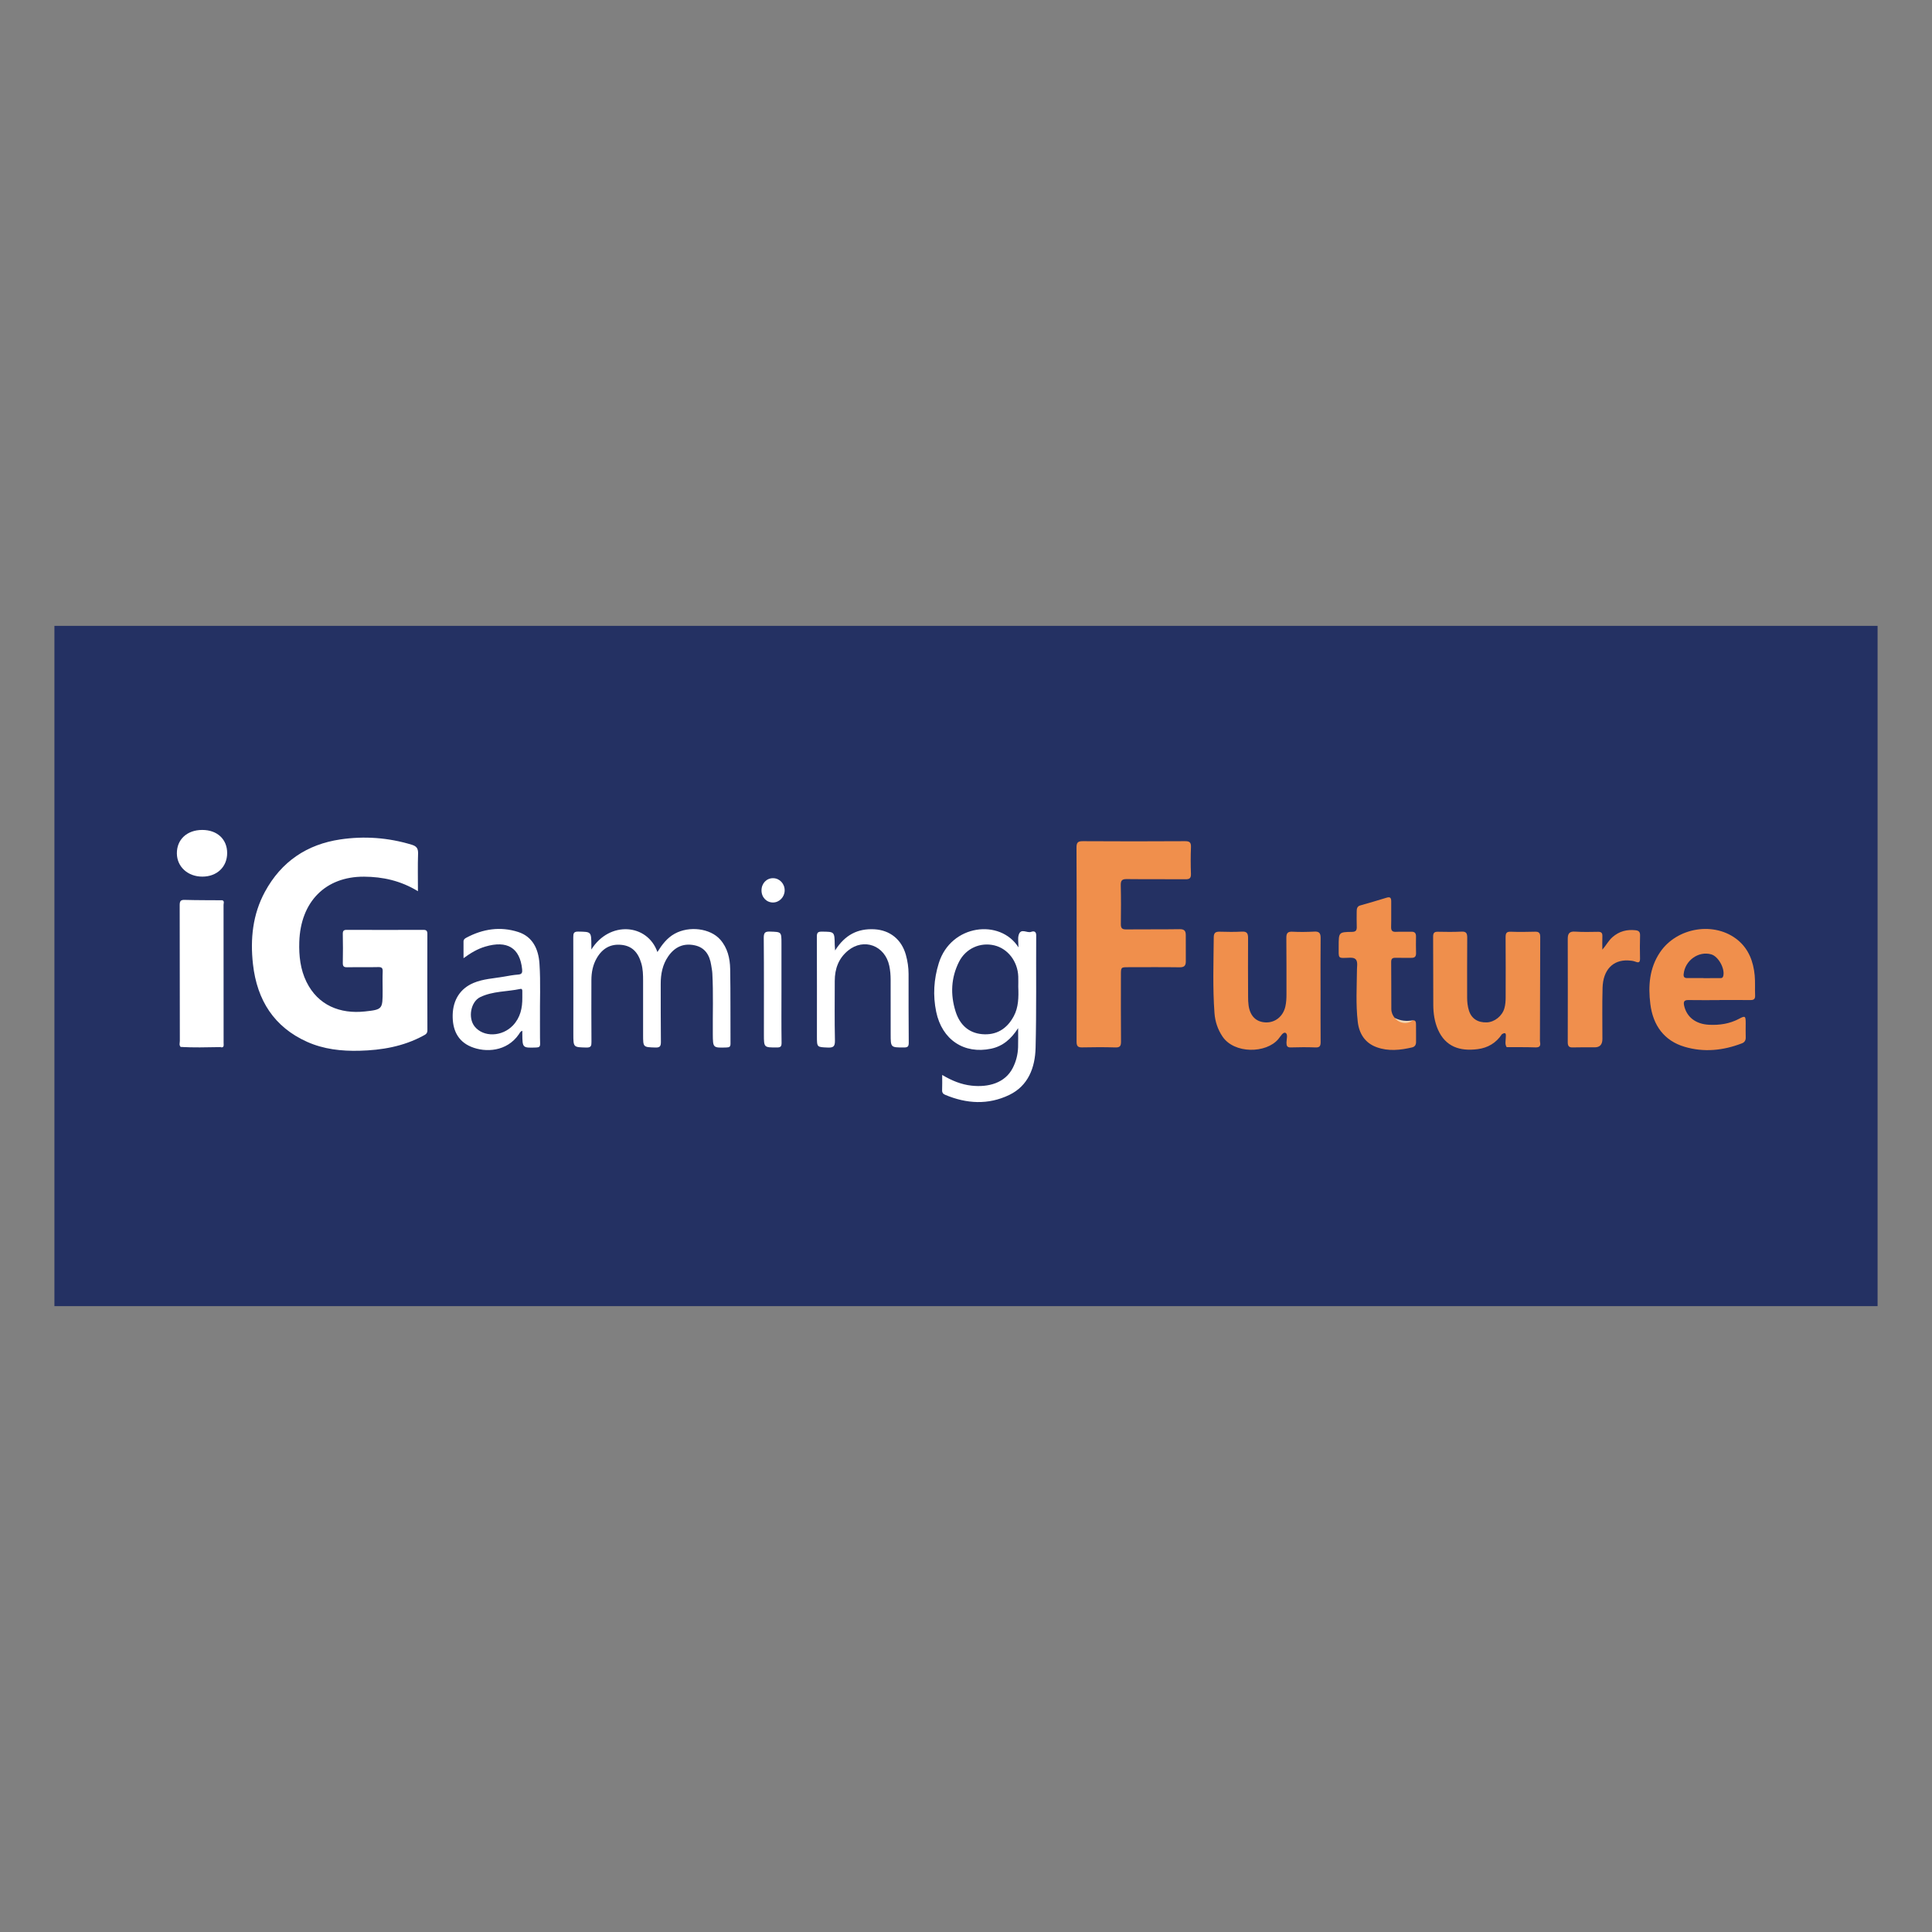 <svg width="142" height="142" viewBox="0 0 142 142" fill="none" xmlns="http://www.w3.org/2000/svg">
<rect x="0" y="0" width="142" height="142" fill="#808080" stroke="none"/>
<g clip-path="url(#clip0_47_14663)">
<path d="M4 96C4 79.332 4 62.668 4 46C48.667 46 93.333 46 138 46C138 62.668 138 79.332 138 96C93.333 96 48.667 96 4 96Z" fill="#243163"/>
<g clip-path="url(#clip1_47_14663)">
<path d="M30.719 65.503C29.445 64.727 28.132 64.443 26.759 64.435C23.925 64.419 22.087 66.276 21.997 69.237C21.966 70.255 22.075 71.255 22.529 72.175C23.377 73.892 24.993 74.538 26.824 74.341C28.126 74.201 28.123 74.166 28.123 72.801C28.123 72.341 28.107 71.879 28.127 71.419C28.138 71.157 28.068 71.074 27.807 71.08C27.047 71.099 26.286 71.078 25.527 71.093C25.279 71.098 25.189 71.035 25.196 70.759C25.214 70.054 25.207 69.347 25.195 68.642C25.191 68.415 25.266 68.344 25.48 68.344C27.36 68.351 29.24 68.351 31.12 68.344C31.333 68.344 31.411 68.413 31.411 68.639C31.406 71.001 31.405 73.363 31.414 75.725C31.415 75.974 31.268 76.038 31.108 76.124C29.639 76.918 28.055 77.187 26.423 77.229C25.1 77.263 23.796 77.122 22.569 76.573C20.165 75.495 18.892 73.537 18.593 70.866C18.386 69.01 18.573 67.207 19.468 65.553C20.686 63.303 22.584 62.058 25.007 61.698C26.777 61.435 28.534 61.561 30.261 62.086C30.612 62.193 30.741 62.353 30.728 62.744C30.697 63.634 30.718 64.528 30.718 65.504L30.719 65.503Z" fill="white"/>
<path d="M79.13 69.388C79.13 67.027 79.138 64.665 79.122 62.304C79.119 61.92 79.225 61.823 79.588 61.826C82.089 61.842 84.591 61.841 87.092 61.826C87.433 61.824 87.549 61.91 87.535 62.276C87.507 62.923 87.511 63.572 87.533 64.22C87.545 64.553 87.425 64.628 87.126 64.625C85.69 64.611 84.252 64.63 82.815 64.612C82.473 64.608 82.367 64.708 82.375 65.067C82.398 66.017 82.394 66.967 82.381 67.918C82.377 68.221 82.476 68.313 82.765 68.311C84.076 68.297 85.389 68.316 86.7 68.294C87.025 68.289 87.155 68.401 87.154 68.723C87.152 69.371 87.152 70.019 87.156 70.667C87.158 70.997 87.014 71.1 86.695 71.095C85.438 71.077 84.18 71.088 82.922 71.089C82.389 71.089 82.386 71.09 82.386 71.665C82.385 73.293 82.378 74.92 82.393 76.547C82.397 76.882 82.313 76.996 81.976 76.985C81.161 76.959 80.345 76.965 79.531 76.982C79.221 76.989 79.125 76.879 79.127 76.558C79.137 74.167 79.132 71.778 79.132 69.387H79.13V69.388Z" fill="#F08F4C"/>
<path d="M110.389 76.013C109.961 76.66 109.353 77.013 108.622 77.109C107.286 77.285 106.238 76.926 105.687 75.67C105.438 75.102 105.348 74.487 105.345 73.867C105.335 72.197 105.345 70.528 105.333 68.857C105.331 68.574 105.412 68.476 105.686 68.483C106.266 68.498 106.848 68.5 107.427 68.474C107.763 68.459 107.842 68.591 107.839 68.923C107.824 70.391 107.837 71.86 107.833 73.328C107.833 73.648 107.87 73.964 107.962 74.263C108.148 74.869 108.617 75.167 109.279 75.144C109.846 75.125 110.411 74.673 110.57 74.111C110.645 73.847 110.664 73.575 110.664 73.3C110.664 71.831 110.675 70.363 110.66 68.895C110.657 68.572 110.736 68.467 111.053 68.481C111.646 68.505 112.24 68.493 112.834 68.479C113.097 68.473 113.207 68.569 113.205 68.853C113.193 71.358 113.189 73.862 113.184 76.366C113.184 76.437 113.177 76.51 113.191 76.579C113.249 76.874 113.162 76.993 112.85 76.982C112.147 76.957 111.442 76.968 110.737 76.964C110.596 76.745 110.667 76.507 110.673 76.271C110.677 76.098 110.741 75.791 110.39 76.012L110.389 76.013Z" fill="#EF8F4C"/>
<path d="M97.06 72.778C97.06 74.045 97.054 75.31 97.064 76.577C97.067 76.857 97.012 76.997 96.7 76.985C96.093 76.962 95.485 76.964 94.878 76.984C94.606 76.993 94.553 76.875 94.554 76.628C94.555 76.378 94.682 76.003 94.478 75.912C94.304 75.835 94.107 76.188 93.953 76.373C93.068 77.432 90.714 77.473 89.849 76.179C89.501 75.659 89.308 75.079 89.263 74.458C89.126 72.605 89.195 70.75 89.209 68.894C89.211 68.532 89.37 68.47 89.667 68.479C90.206 68.496 90.745 68.502 91.282 68.473C91.637 68.454 91.735 68.596 91.732 68.945C91.721 70.384 91.73 71.824 91.734 73.262C91.734 73.478 91.74 73.695 91.771 73.907C91.885 74.688 92.328 75.118 93.026 75.145C93.725 75.173 94.305 74.703 94.471 73.984C94.543 73.674 94.555 73.36 94.554 73.043C94.551 71.676 94.561 70.308 94.545 68.941C94.541 68.586 94.644 68.462 94.993 68.48C95.53 68.508 96.07 68.499 96.608 68.472C96.951 68.454 97.067 68.579 97.064 68.936C97.05 70.216 97.058 71.498 97.058 72.778H97.06Z" fill="#F08F4C"/>
<path d="M43.465 69.787C44.798 67.659 47.584 67.886 48.319 69.972C48.659 69.426 49.033 68.934 49.589 68.627C50.655 68.038 52.202 68.225 52.938 69.061C53.471 69.666 53.653 70.429 53.667 71.214C53.7 73.043 53.679 74.872 53.691 76.701C53.693 76.938 53.61 76.981 53.403 76.988C52.391 77.02 52.399 77.026 52.391 75.988C52.379 74.505 52.435 73.022 52.356 71.54C52.345 71.34 52.303 71.142 52.273 70.944C52.158 70.198 51.822 69.646 51.066 69.481C50.25 69.305 49.601 69.588 49.115 70.29C48.693 70.899 48.559 71.593 48.562 72.328C48.565 73.739 48.559 75.15 48.575 76.561C48.578 76.88 48.518 77.003 48.175 76.992C47.268 76.963 47.267 76.983 47.267 76.057C47.267 74.733 47.268 73.407 47.267 72.083C47.267 71.651 47.258 71.219 47.135 70.8C46.89 69.962 46.432 69.532 45.7 69.449C44.883 69.356 44.279 69.701 43.861 70.421C43.575 70.916 43.468 71.463 43.467 72.034C43.464 73.546 43.46 75.058 43.472 76.57C43.474 76.861 43.447 77.001 43.103 76.993C42.14 76.969 42.14 76.989 42.14 75.984C42.14 73.622 42.144 71.26 42.135 68.899C42.134 68.607 42.16 68.464 42.504 68.471C43.458 68.489 43.458 68.471 43.464 69.478C43.464 69.55 43.464 69.621 43.464 69.787H43.465Z" fill="white"/>
<path d="M103.852 74.989C104.085 74.984 104.071 75.175 104.075 75.322C104.085 75.739 104.073 76.157 104.079 76.574C104.081 76.794 103.992 76.935 103.788 76.983C102.917 77.187 102.04 77.281 101.178 76.967C100.338 76.661 99.895 75.987 99.793 75.095C99.643 73.806 99.725 72.509 99.736 71.216C99.736 71.115 99.749 71.015 99.752 70.915C99.761 70.532 99.621 70.378 99.216 70.391C98.3 70.419 98.393 70.508 98.392 69.553C98.392 68.517 98.394 68.504 99.374 68.492C99.662 68.488 99.729 68.371 99.72 68.109C99.707 67.735 99.714 67.361 99.716 66.986C99.716 66.79 99.751 66.615 99.97 66.551C100.62 66.364 101.27 66.181 101.915 65.979C102.192 65.892 102.256 66.006 102.253 66.266C102.246 66.885 102.264 67.504 102.246 68.122C102.238 68.413 102.341 68.501 102.607 68.488C102.979 68.47 103.353 68.493 103.725 68.481C103.973 68.473 104.08 68.576 104.075 68.834C104.069 69.237 104.065 69.64 104.078 70.043C104.086 70.305 103.983 70.406 103.737 70.4C103.35 70.392 102.964 70.41 102.577 70.398C102.357 70.391 102.247 70.452 102.25 70.707C102.26 71.858 102.257 73.01 102.261 74.161C102.262 74.414 102.357 74.63 102.513 74.819C102.925 75.172 103.374 75.208 103.852 74.99V74.989Z" fill="#F08F4C"/>
<path d="M13.282 76.95C13.146 76.822 13.218 76.654 13.218 76.51C13.212 73.183 13.216 69.858 13.207 66.532C13.207 66.239 13.272 66.132 13.57 66.141C14.494 66.167 15.419 66.162 16.344 66.169C16.416 66.304 16.383 66.451 16.383 66.592C16.385 69.886 16.385 73.18 16.383 76.474C16.383 76.659 16.465 76.896 16.183 76.961C16.153 76.961 16.123 76.961 16.092 76.961C15.156 76.896 14.218 76.918 13.282 76.949V76.95Z" fill="white"/>
<path d="M117.771 69.794C118.055 69.481 118.219 69.138 118.512 68.881C119.011 68.443 119.577 68.303 120.209 68.372C120.435 68.397 120.551 68.484 120.543 68.751C120.526 69.312 120.527 69.874 120.54 70.436C120.547 70.733 120.454 70.782 120.198 70.681C120.034 70.617 119.847 70.6 119.67 70.592C118.548 70.537 117.823 71.286 117.787 72.607C117.752 73.859 117.776 75.112 117.775 76.365C117.775 76.774 117.586 76.978 117.207 76.977C116.668 76.977 116.128 76.968 115.59 76.984C115.316 76.993 115.228 76.881 115.228 76.606C115.233 74.071 115.235 71.537 115.228 69.002C115.227 68.6 115.365 68.448 115.763 68.473C116.327 68.51 116.896 68.497 117.462 68.487C117.697 68.484 117.783 68.574 117.773 68.816C117.76 69.142 117.77 69.469 117.77 69.795L117.771 69.794Z" fill="#F08F4D"/>
<path d="M61.379 69.857C62.113 68.695 63.058 68.236 64.266 68.301C65.4 68.363 66.262 69.04 66.58 70.179C66.708 70.636 66.778 71.106 66.779 71.584C66.781 73.269 66.775 74.953 66.792 76.638C66.794 76.937 66.695 76.988 66.437 76.988C65.463 76.988 65.463 76.997 65.463 75.994C65.463 74.67 65.461 73.344 65.461 72.02C65.461 71.673 65.434 71.33 65.363 70.991C65.047 69.493 63.492 68.915 62.33 69.867C61.636 70.435 61.354 71.202 61.354 72.1C61.354 73.554 61.334 75.01 61.367 76.463C61.378 76.917 61.248 77.011 60.841 76.994C60.043 76.959 60.043 76.984 60.043 76.162C60.043 73.728 60.049 71.295 60.038 68.862C60.036 68.567 60.096 68.472 60.396 68.474C61.337 68.483 61.337 68.468 61.352 69.451C61.354 69.546 61.365 69.641 61.379 69.858V69.857Z" fill="white"/>
<path d="M57.437 72.75C57.437 74.046 57.426 75.342 57.445 76.637C57.449 76.933 57.358 76.988 57.1 76.988C56.147 76.989 56.147 76.999 56.146 76.018C56.146 73.657 56.156 71.295 56.135 68.934C56.132 68.539 56.243 68.459 56.597 68.471C57.436 68.499 57.437 68.48 57.437 69.337C57.437 70.475 57.437 71.612 57.437 72.749V72.75Z" fill="white"/>
<path d="M14.859 61C15.961 60.997 16.698 61.68 16.696 62.701C16.694 63.718 15.944 64.431 14.873 64.431C13.808 64.433 13.01 63.71 13 62.733C12.988 61.705 13.741 61.003 14.859 61Z" fill="white"/>
<path d="M55.97 65.438C55.972 64.926 56.346 64.537 56.828 64.546C57.308 64.553 57.684 64.962 57.672 65.46C57.66 65.937 57.281 66.326 56.824 66.332C56.338 66.338 55.966 65.95 55.97 65.438Z" fill="white"/>
<path d="M16.183 76.962C16.374 76.846 16.346 76.653 16.346 76.468C16.346 73.035 16.346 69.603 16.345 66.169C16.51 66.24 16.43 66.391 16.431 66.501C16.436 69.88 16.435 73.259 16.435 76.638C16.435 76.815 16.496 77.046 16.183 76.962H16.183Z" fill="white"/>
<path d="M13.282 76.95C14.03 76.804 14.785 76.919 15.536 76.893C15.72 76.886 15.922 76.816 16.092 76.962C15.156 76.98 14.218 77.001 13.282 76.95Z" fill="white"/>
<path d="M103.852 74.989C103.437 75.306 102.849 75.231 102.513 74.817C102.94 75.034 103.388 75.08 103.852 74.989Z" fill="#F2D8B4"/>
<path d="M128.999 73.165C128.977 72.676 129.014 72.183 128.969 71.697C128.875 70.681 128.528 69.764 127.745 69.11C126.049 67.694 123.254 68.141 122.006 69.998C121.229 71.155 121.131 72.457 121.298 73.794C121.495 75.379 122.326 76.496 123.81 76.937C125.226 77.359 126.652 77.217 128.035 76.682C128.214 76.613 128.316 76.473 128.309 76.25C128.297 75.905 128.307 75.559 128.307 75.213C128.307 74.671 128.274 74.638 127.814 74.882C127.116 75.253 126.375 75.357 125.607 75.319C124.633 75.27 123.975 74.754 123.785 73.928C123.716 73.63 123.778 73.498 124.093 73.503C124.853 73.516 125.613 73.507 126.373 73.507V73.501C127.132 73.501 127.892 73.496 128.652 73.503C128.886 73.506 129.011 73.443 128.999 73.164V73.165ZM126.656 71.739C126.607 71.921 126.475 71.888 126.36 71.89C125.974 71.896 125.589 71.893 125.202 71.893V71.885C124.802 71.885 124.403 71.881 124.004 71.887C123.809 71.889 123.726 71.808 123.746 71.602C123.839 70.595 124.844 69.875 125.779 70.146C126.305 70.299 126.801 71.211 126.656 71.74V71.739Z" fill="#F08F4C"/>
<path d="M76.161 68.754C76.163 68.413 75.944 68.434 75.783 68.492C75.478 68.602 75.016 68.169 74.865 68.745C74.802 68.988 74.855 69.264 74.855 69.63C73.522 67.508 69.89 67.928 69 70.79C68.632 71.974 68.56 73.165 68.809 74.365C69.236 76.424 70.86 77.495 72.843 77.078C73.702 76.898 74.32 76.366 74.831 75.567C74.831 76.089 74.843 76.531 74.828 76.971C74.81 77.51 74.68 78.022 74.434 78.499C73.865 79.605 72.642 79.93 71.407 79.794C70.659 79.712 69.965 79.433 69.249 79.007C69.249 79.425 69.26 79.77 69.245 80.115C69.235 80.31 69.318 80.405 69.474 80.47C71.042 81.127 72.631 81.223 74.18 80.477C75.569 79.808 76.079 78.48 76.115 77.006C76.184 74.256 76.143 71.505 76.159 68.754H76.161ZM74.509 74.691C74.003 75.636 73.216 76.102 72.182 76.01C71.184 75.92 70.536 75.307 70.231 74.332C69.843 73.092 69.9 71.86 70.485 70.696C70.982 69.706 72.048 69.236 73.086 69.485C74.076 69.723 74.798 70.66 74.841 71.769C74.85 72.042 74.842 72.316 74.842 72.527C74.873 73.314 74.86 74.036 74.51 74.691H74.509Z" fill="white"/>
<path d="M39.688 75.01C39.671 73.613 39.744 72.215 39.65 70.821C39.576 69.736 39.137 68.838 38.089 68.5C36.78 68.078 35.495 68.269 34.275 68.921C34.155 68.985 34.066 69.053 34.068 69.208C34.071 69.59 34.069 69.972 34.069 70.426C34.601 70.037 35.099 69.743 35.66 69.576C37.28 69.093 38.215 69.666 38.376 71.239C38.402 71.486 38.361 71.608 38.093 71.629C37.736 71.656 37.381 71.722 37.028 71.784C36.281 71.916 35.515 71.944 34.8 72.246C33.837 72.653 33.297 73.483 33.272 74.591C33.248 75.673 33.632 76.522 34.624 76.936C35.68 77.377 37.253 77.302 38.135 76.02C38.196 75.932 38.231 75.814 38.39 75.762C38.39 75.857 38.39 75.914 38.39 75.972C38.399 77.031 38.398 77.024 39.421 76.99C39.637 76.983 39.705 76.924 39.698 76.695C39.68 76.133 39.694 75.572 39.687 75.011L39.688 75.01ZM37.702 75.367C36.902 76.207 35.535 76.25 34.888 75.449C34.382 74.821 34.592 73.628 35.294 73.288C36.227 72.837 37.264 72.896 38.247 72.685C38.359 72.66 38.389 72.737 38.39 72.836C38.39 72.994 38.39 73.152 38.39 73.311C38.401 74.084 38.246 74.793 37.702 75.367Z" fill="white"/>
</g>
</g>
<defs>
<clipPath id="clip0_47_14663">
<rect width="134" height="50" fill="white" transform="translate(4 46)"/>
</clipPath>
<clipPath id="clip1_47_14663">
<rect width="116" height="20" fill="white" transform="translate(13 61)"/>
</clipPath>
</defs>
</svg>
